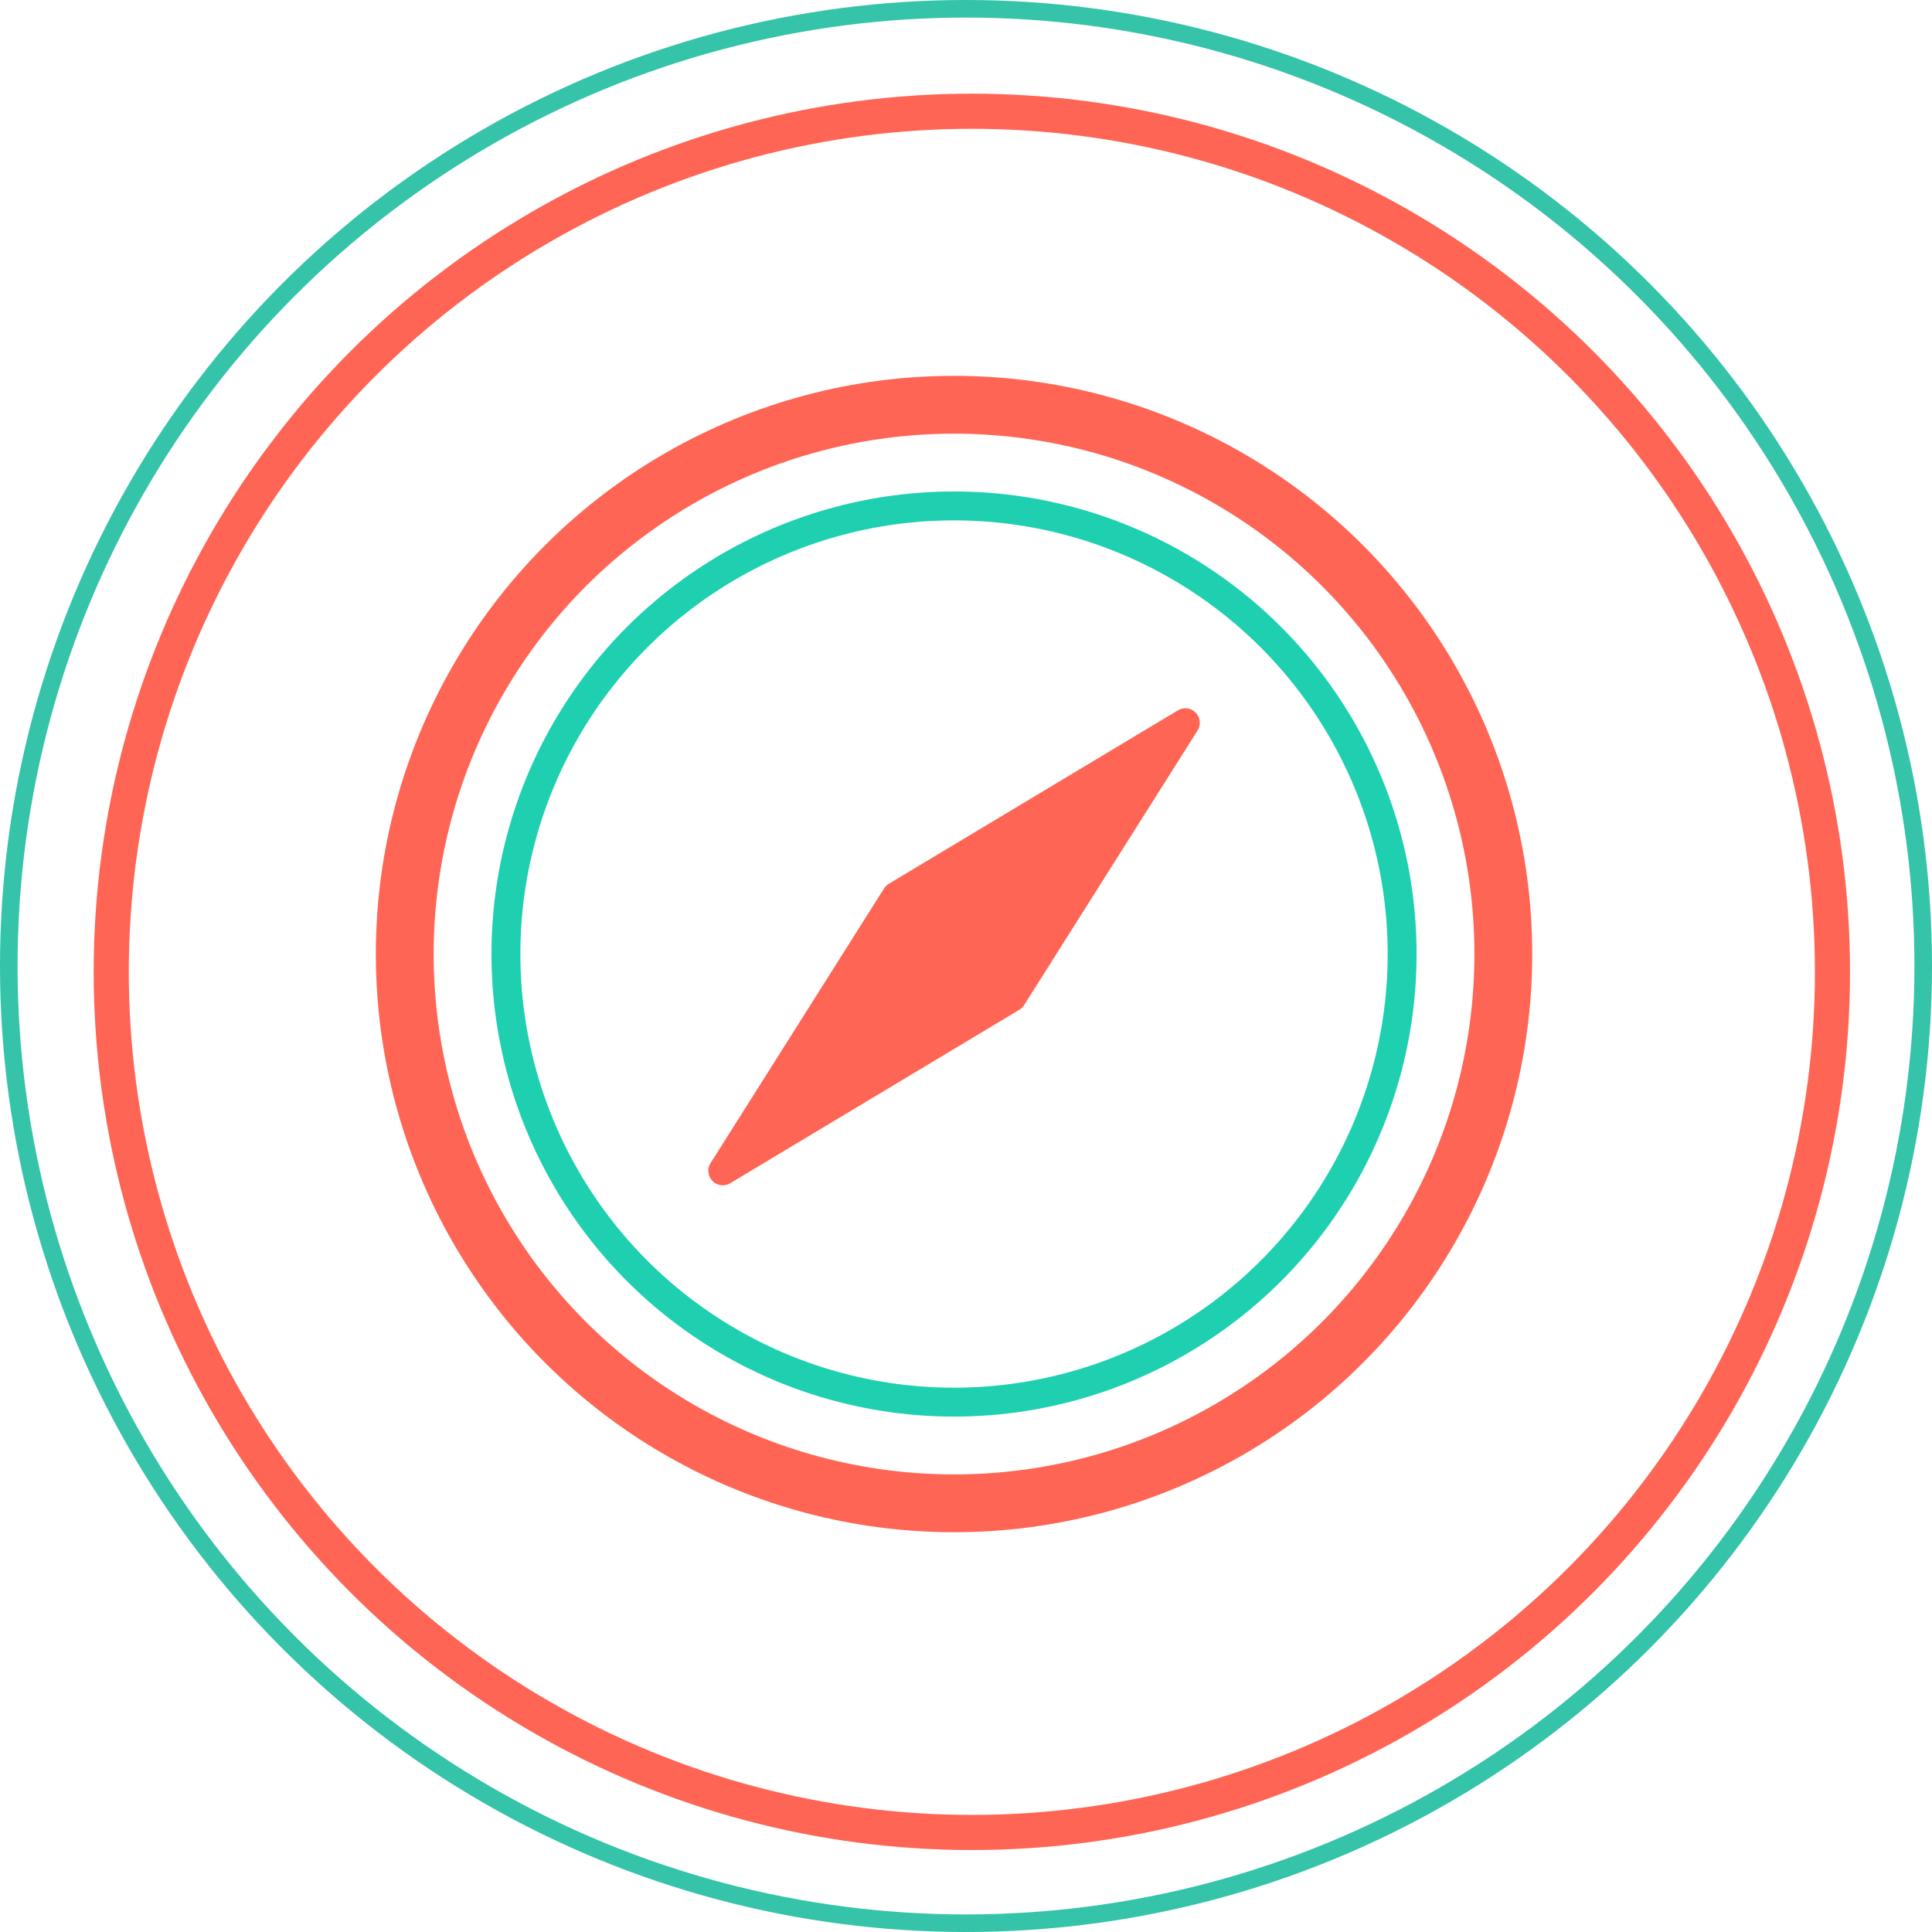 <svg width="165" height="165" viewBox="0 0 165 165" fill="none" xmlns="http://www.w3.org/2000/svg">
<circle cx="82.5" cy="82.5" r="81.75" stroke="#35C3A9" stroke-width="1.5"/>
<circle cx="83" cy="83" r="73.5" stroke="#FF6554" stroke-width="3"/>
<circle cx="81.478" cy="81.478" r="46.911" stroke="#FF6554" stroke-width="4.938"/>
<circle cx="81.477" cy="81.478" r="38.27" stroke="#1ED0B0" stroke-width="2.469"/>
<path d="M101.233 61.725L76.543 76.54L61.728 99.995L86.419 85.181L101.233 61.725Z" fill="#FF6554" stroke="#FF6554" stroke-width="2.469" stroke-linecap="round" stroke-linejoin="round"/>
</svg>

